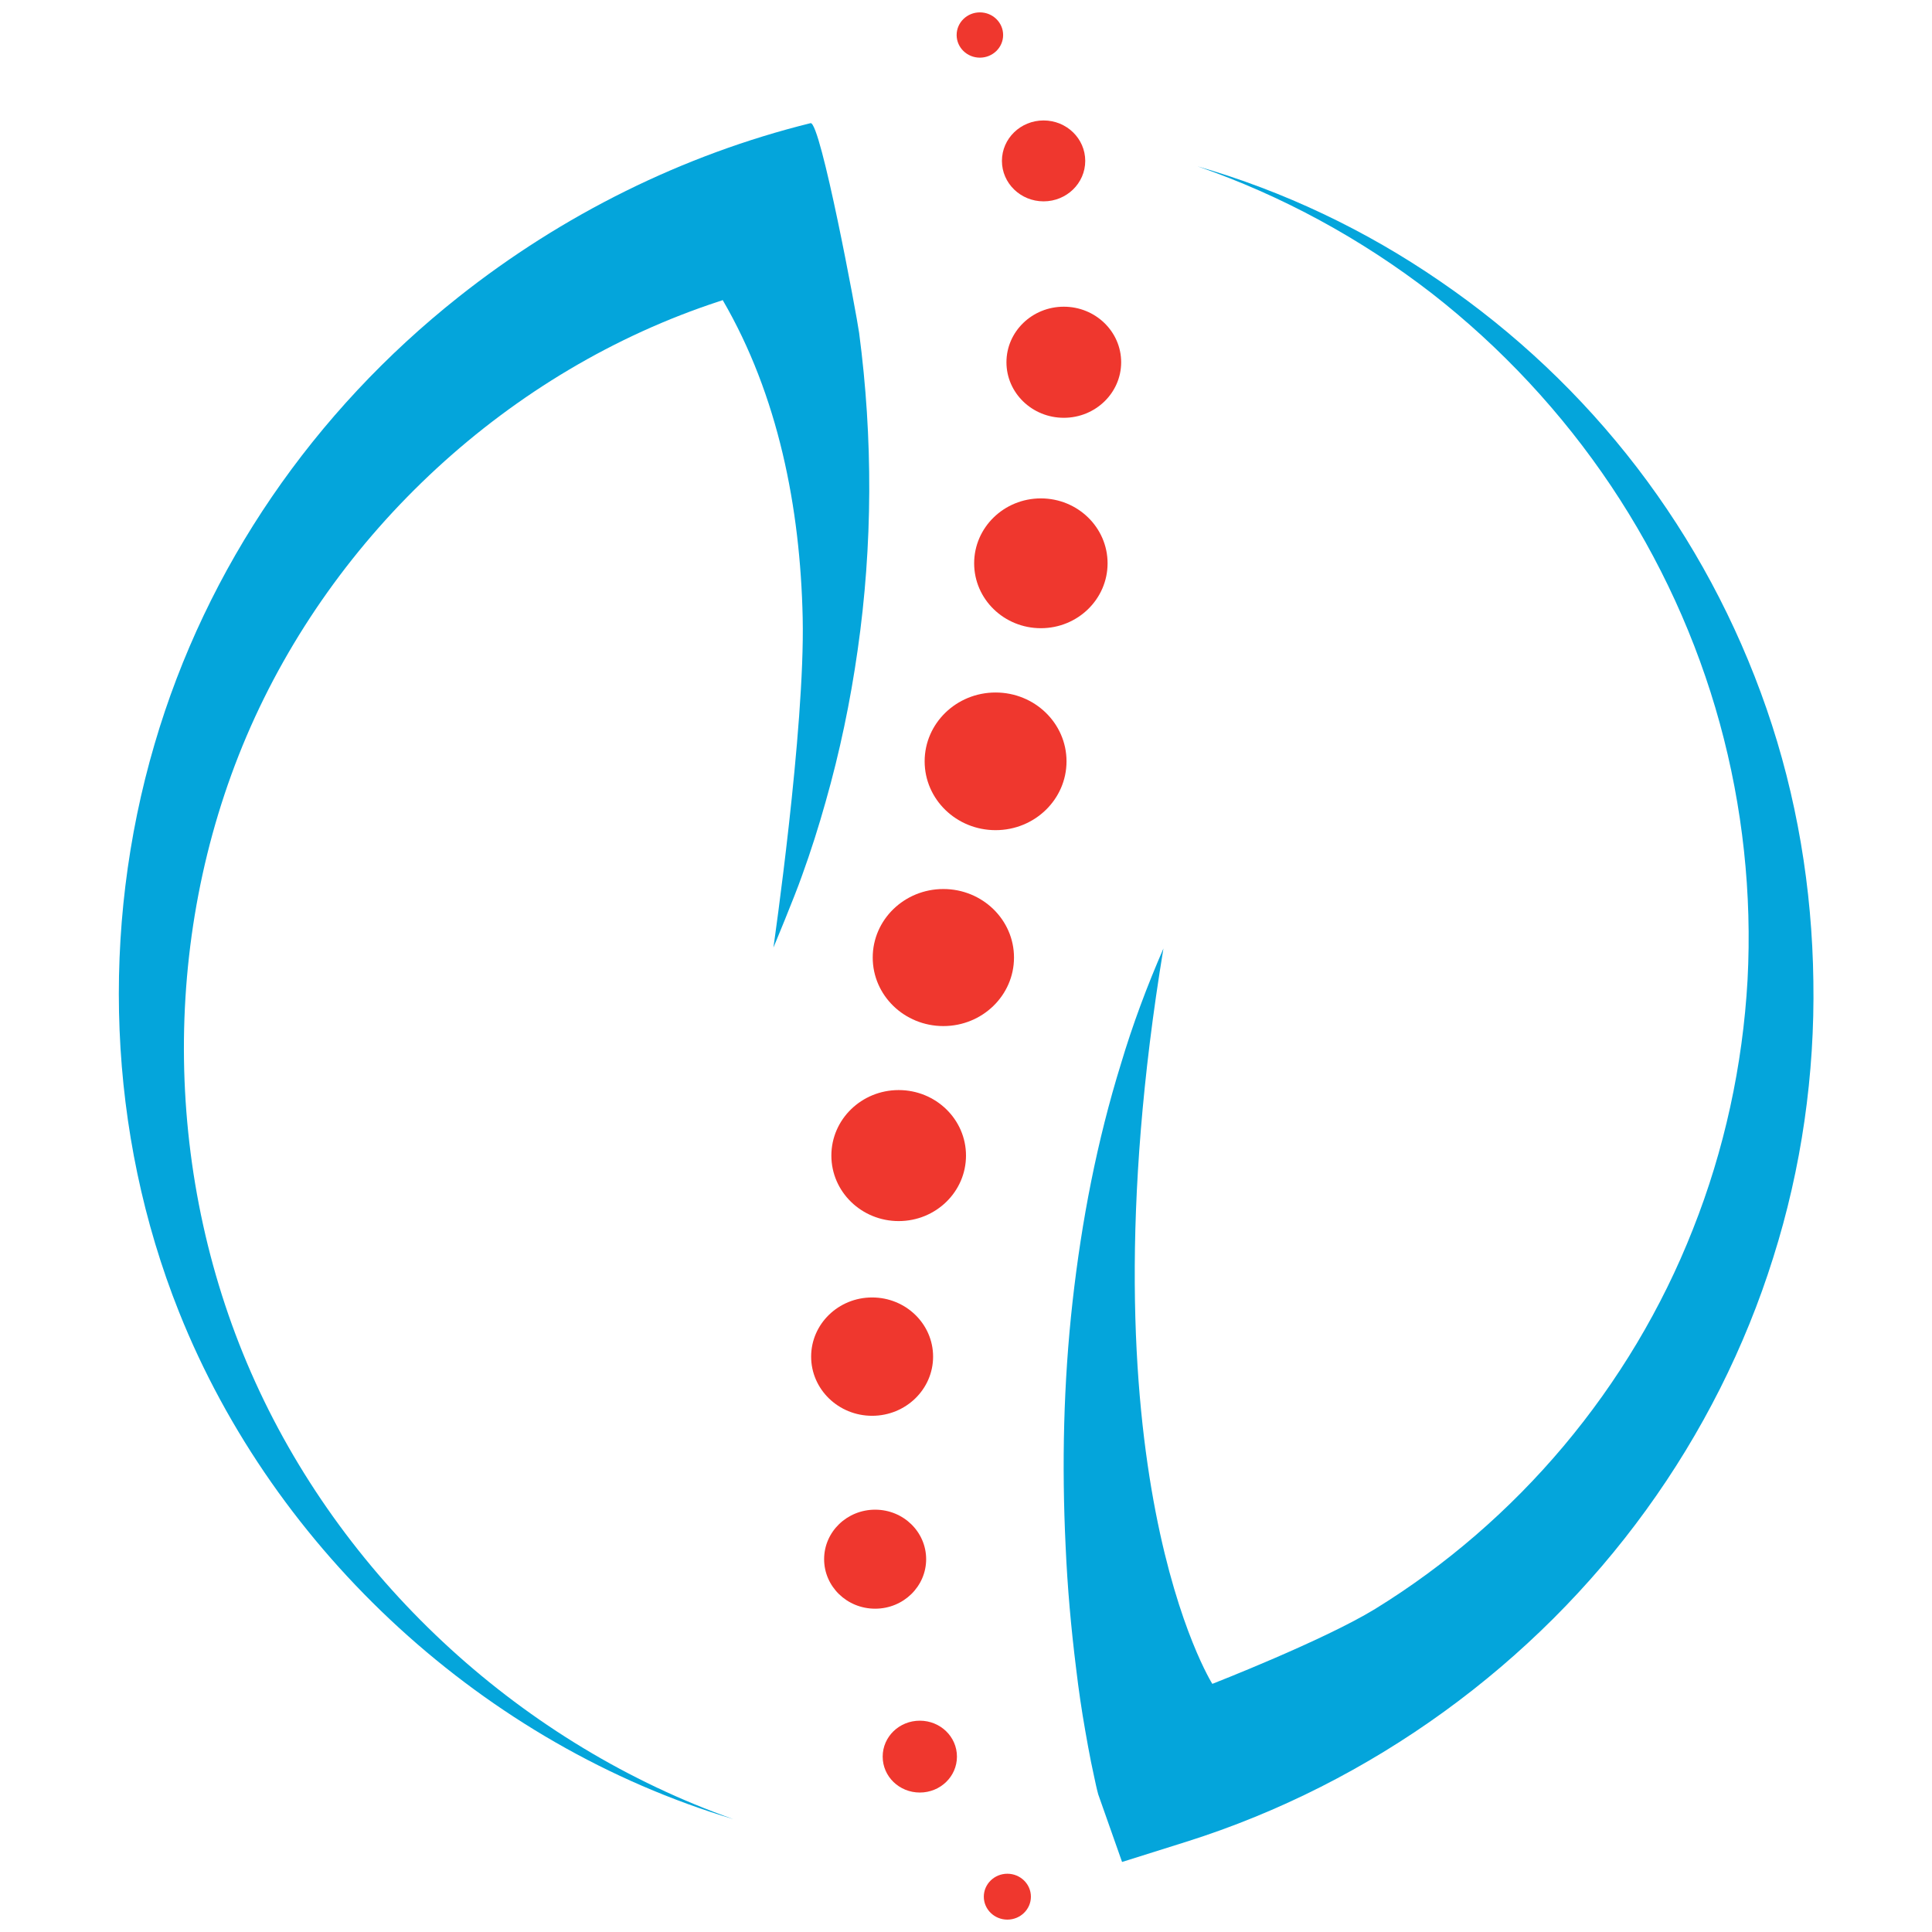 <?xml version="1.0" encoding="utf-8"?>
<!-- Generator: Adobe Illustrator 28.1.0, SVG Export Plug-In . SVG Version: 6.00 Build 0)  -->
<svg version="1.1" id="Camada_1" xmlns="http://www.w3.org/2000/svg" xmlns:xlink="http://www.w3.org/1999/xlink" x="0px" y="0px"
	 viewBox="0 0 64 64" style="enable-background:new 0 0 64 64;" xml:space="preserve">
<style type="text/css">
	.st0{fill:#04A5DB;}
	.st1{fill:#EF372E;}
</style>
<g>
	<path class="st0" d="M40.16,55.78c0,0,3.69-1.44,5.39-2.48c2.34-1.44,4.46-3.27,6.25-5.4c1.79-2.13,3.25-4.56,4.28-7.18
		c1.04-2.62,1.65-5.42,1.81-8.26c0.15-2.85-0.16-5.73-0.92-8.5s-1.98-5.44-3.6-7.86s-3.64-4.59-5.95-6.39
		c-2.33-1.8-4.95-3.23-7.75-4.2c2.85,0.82,5.57,2.11,8.04,3.81c2.47,1.69,4.68,3.77,6.52,6.17c1.84,2.4,3.29,5.1,4.29,7.99
		s1.51,5.95,1.55,9.02c0.05,3.08-0.39,6.19-1.33,9.16c-0.93,2.97-2.36,5.81-4.21,8.36c-3.69,5.1-9.08,9.05-15.23,10.99l-2.13,0.67
		l-0.79-2.24c-0.06-0.22-0.09-0.38-0.13-0.56l-0.11-0.52c-0.07-0.35-0.13-0.69-0.19-1.03c-0.12-0.68-0.22-1.36-0.3-2.04
		c-0.17-1.36-0.29-2.71-0.35-4.07c-0.13-2.71-0.07-5.42,0.23-8.1c0.3-2.68,0.81-5.32,1.6-7.87c0.39-1.31,0.87-2.59,1.41-3.83
		C35.69,48.71,40.16,55.78,40.16,55.78z"/>
	<g>
		<ellipse class="st1" cx="32.46" cy="1.16" rx="0.77" ry="0.75"/>
		<ellipse class="st1" cx="34.57" cy="5.33" rx="1.38" ry="1.34"/>
		<ellipse class="st1" cx="35.24" cy="12" rx="1.9" ry="1.84"/>
		<ellipse class="st1" cx="34.48" cy="18.66" rx="2.21" ry="2.15"/>
		<ellipse class="st1" cx="32.98" cy="25.22" rx="2.35" ry="2.28"/>
		<ellipse class="st1" cx="31.25" cy="31.72" rx="2.34" ry="2.27"/>
		<ellipse class="st1" cx="29.77" cy="38.28" rx="2.23" ry="2.17"/>
		<ellipse class="st1" cx="28.89" cy="44.94" rx="2.02" ry="1.96"/>
		<path class="st1" d="M28.99,53.29c-0.94,0-1.69-0.74-1.69-1.64c0-0.91,0.76-1.64,1.69-1.64c0.94,0,1.69,0.74,1.69,1.64
			C30.68,52.55,29.93,53.29,28.99,53.29z"/>
		<path class="st1" d="M30.47,59.38c-0.68,0-1.23-0.53-1.23-1.19c0-0.66,0.55-1.19,1.23-1.19c0.68,0,1.23,0.53,1.23,1.19
			C31.7,58.85,31.15,59.38,30.47,59.38z"/>
		<path class="st1" d="M33.37,63.59c-0.43,0-0.78-0.34-0.78-0.76c0-0.42,0.35-0.76,0.78-0.76c0.43,0,0.78,0.34,0.78,0.76
			C34.15,63.25,33.8,63.59,33.37,63.59z"/>
	</g>
	<path class="st0" d="M23.83,9.98c-6.95,2.27-12.79,7.68-15.66,14.4c-2.88,6.75-2.75,14.72,0.29,21.41s8.9,12.02,15.83,14.47
		c-8.22-2.46-15.18-8.83-18.36-16.8c-2.37-5.94-2.61-12.68-0.81-18.81C6.84,18.77,10.4,13.63,15.2,9.83
		c3.42-2.71,7.41-4.7,11.65-5.75c0.33-0.08,1.53,6.36,1.61,6.95c0.46,3.49,0.45,7.03-0.05,10.51c-0.24,1.69-0.59,3.37-1.06,5.02
		c-0.23,0.82-0.49,1.64-0.78,2.44c-0.26,0.74-0.95,2.39-0.95,2.39s1.05-7.26,0.97-10.92s-0.81-7.37-2.65-10.53
		C23.9,9.96,23.87,9.97,23.83,9.98z"/>
</g>
</svg>
